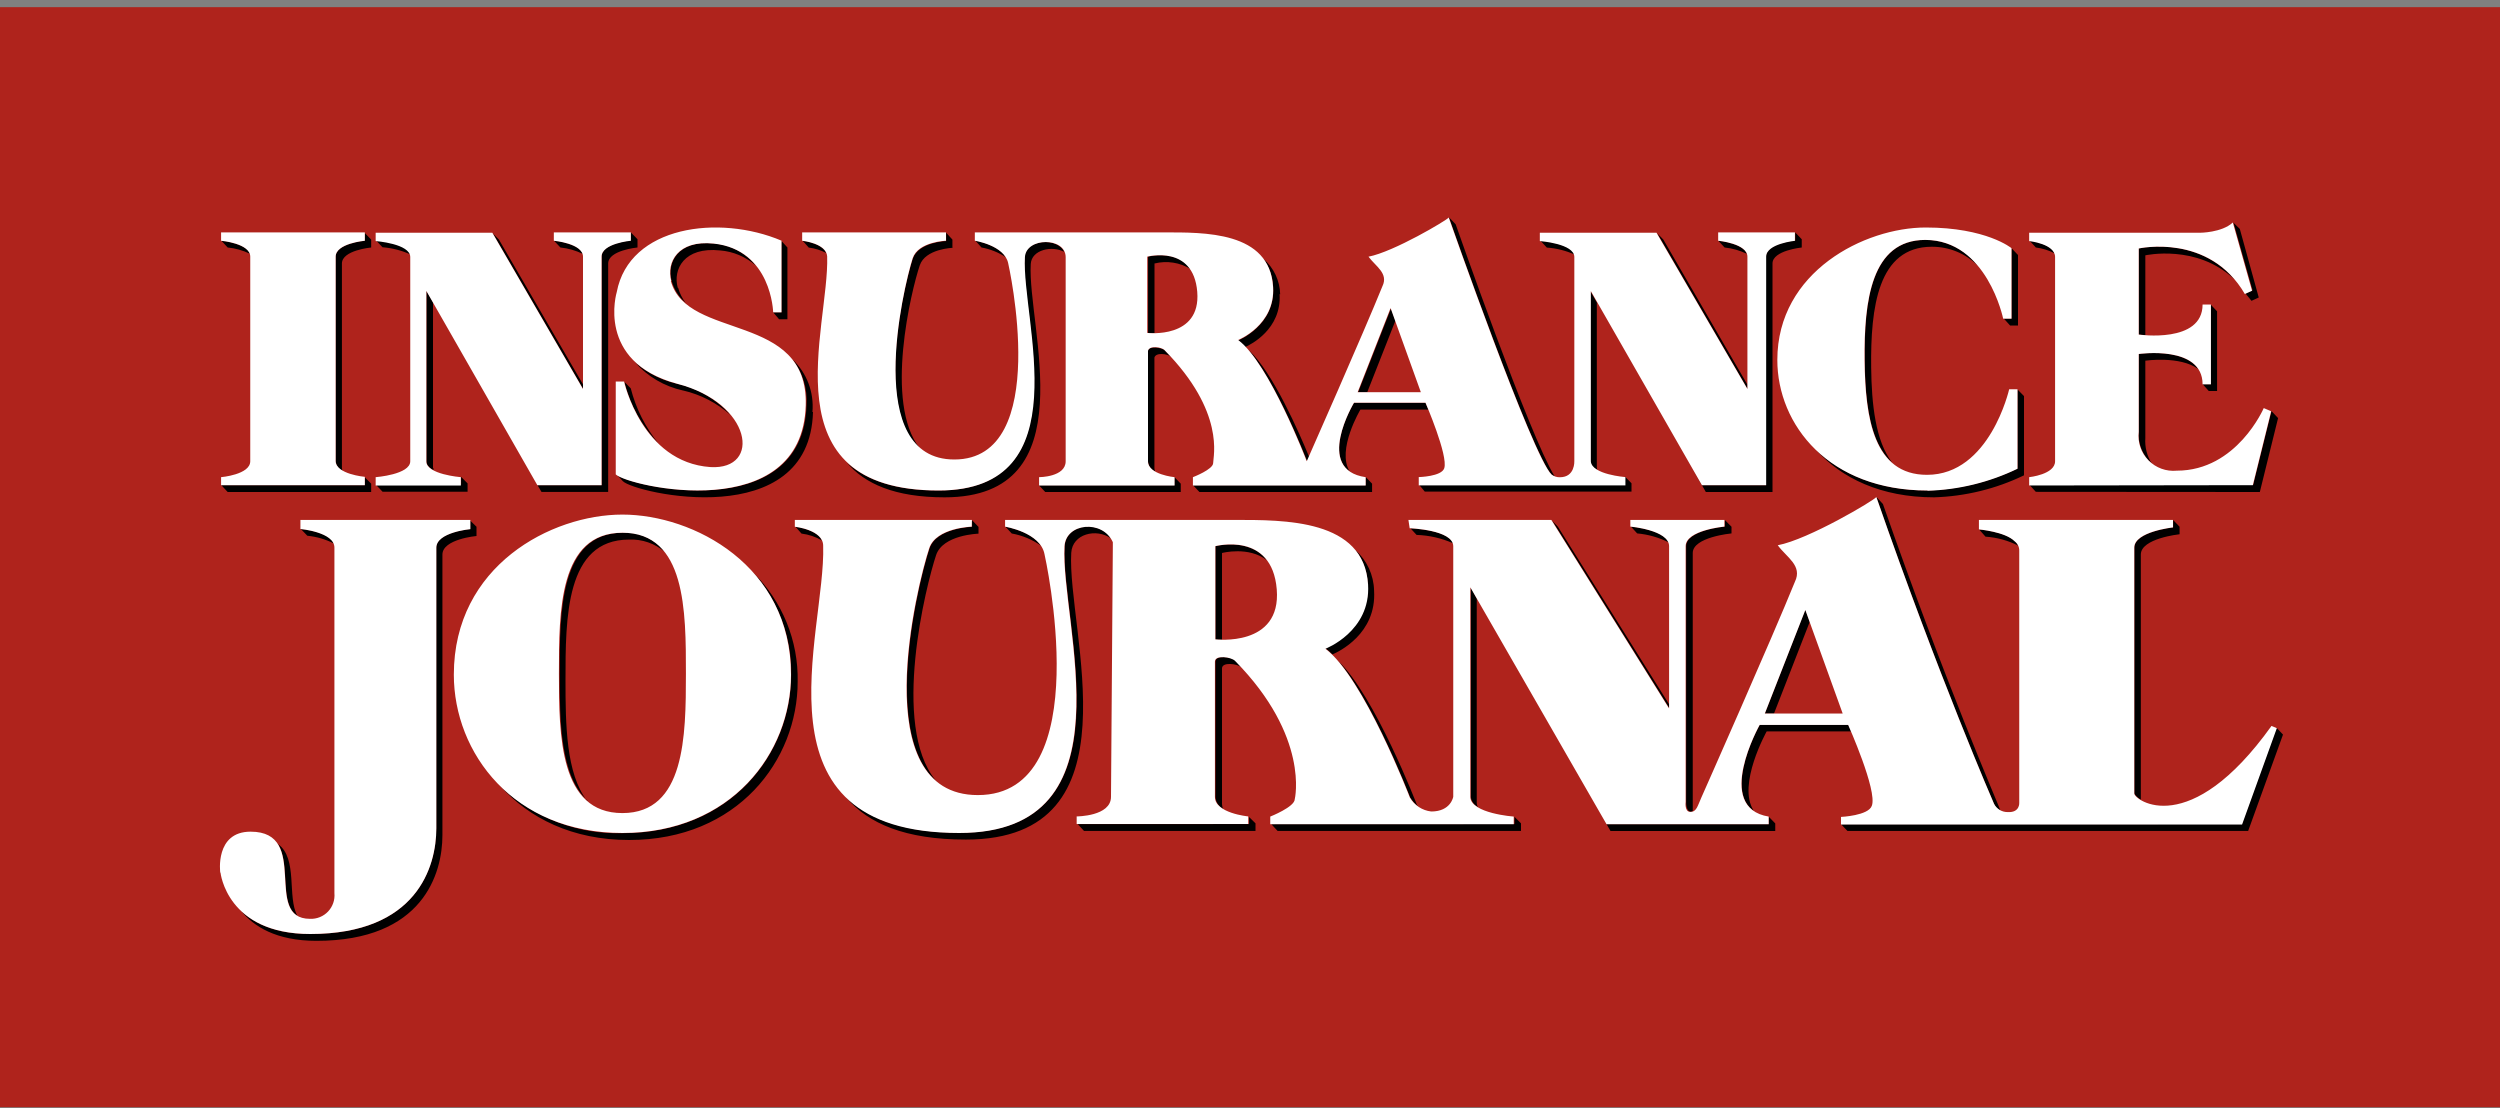 <?xml version="1.0" encoding="UTF-8"?>
<svg width="300px" height="133px" viewBox="0 0 300 133" version="1.1" xmlns="http://www.w3.org/2000/svg" xmlns:xlink="http://www.w3.org/1999/xlink">
    <rect x="0" y="0" width="300" height="133" fill="#808080" stroke="none"/>
    <title>ij_logo</title>
    <defs>
        <rect id="path-1" x="0" y="0" width="300" height="132"></rect>
        <rect id="path-3" x="0" y="3.55271368e-15" width="303.56" height="136.24"></rect>
    </defs>
    <g id="Page-1" stroke="none" stroke-width="1" fill="none" fill-rule="evenodd">
        <g id="ij_logo" transform="translate(0, 0.86)">
            <mask id="mask-2" fill="white">
                <use xlink:href="#path-1"></use>
            </mask>
            <use id="Mask" fill="#AF231C" fill-rule="nonzero" xlink:href="#path-1"></use>
            <g id="Clipped" mask="url(#mask-2)">
                <g transform="translate(-2, -2)">
                    <mask id="mask-4" fill="white">
                        <use xlink:href="#path-3"></use>
                    </mask>
                    <g id="Rectangle" stroke="none" fill="none"></g>
                    <g id="Group" stroke="none" stroke-width="1" fill="none" fill-rule="evenodd" mask="url(#mask-4)">
                        <g transform="translate(28.392, 27.24)" fill-rule="nonzero" id="Shape">
                            <path d="M194.528,72.8 L194.528,72.8 L195.298,73.61 L243.388,73.61 L247.568,62.05 L246.788,61.23 L246.788,61.23 L242.618,72.79 L194.528,72.8 Z M241.698,7.38 C237.208,2.17 230.268,3.71 230.268,3.71 L230.268,14.05 C230.268,14.05 230.578,14.05 231.048,14.12 L231.048,4.54 C231.048,4.54 237.228,3.16 241.698,7.39 M238.928,10.49 L238.928,20 L237.928,20 L238.658,20.82 L239.658,20.82 L239.658,11.26 L238.928,10.49 Z M231.798,29.49 C231.237,28.594 230.974,27.544 231.048,26.49 L231.048,17.18 C231.048,17.18 235.208,16.58 237.388,18.18 C235.668,15.6 230.268,16.37 230.268,16.37 L230.268,25.71 C230.152,27.139 230.715,28.539 231.788,29.49 M217.168,2.79 L217.908,3.6 C218.689,3.697 219.447,3.93 220.148,4.29 C219.708,3.15 217.478,2.83 217.148,2.79 M198.148,17.98 C198.068,10.81 198.948,3.51 205.428,3.51 C207.492,3.499 209.475,4.313 210.938,5.77 C209.428,3.834 207.113,2.699 204.658,2.69 C198.168,2.69 197.298,9.99 197.378,17.16 C197.438,22.16 197.988,27.04 200.668,29.41 C198.668,26.84 198.198,22.41 198.148,17.98 M159.228,3.61 C160.375,3.689 161.498,3.97 162.548,4.44 C162.148,3.08 158.548,2.8 158.468,2.79 L159.228,3.61 Z M165.228,30.09 L165.228,10.2 L164.448,8.83 L164.448,29.27 C164.542,29.723 164.858,30.099 165.288,30.27 C165.254,30.197 165.23,30.12 165.218,30.04 M144.578,32.89 L169.388,32.89 L169.388,31.89 L168.608,31.1 L168.608,32.03 L143.868,32.03 L144.578,32.89 Z M136.248,39.89 C137.162,41.055 137.684,42.48 137.738,43.96 C138.068,49.58 132.618,51.65 132.618,51.65 C132.93,51.887 133.225,52.148 133.498,52.43 C134.228,52.12 138.818,49.96 138.498,44.78 C138.458,42.906 137.639,41.134 136.238,39.89 M150.908,70.65 C150.857,70.536 150.826,70.414 150.818,70.29 L150.818,45.73 L150.108,44.38 L150.108,69.57 C150.191,70.08 150.515,70.519 150.978,70.75 M169.328,37.1 L169.328,37.1 L170.068,37.91 C171.38,38.027 172.659,38.39 173.838,38.98 C173.218,37.55 169.838,37.15 169.358,37.1 M159.818,36.29 L173.948,58.91 L173.948,58.49 L160.558,37.11 L159.788,36.29 L159.818,36.29 Z M136.588,20.96 L137.678,20.96 L141.058,12.38 L140.528,10.92 L136.588,20.96 Z M145.008,23.05 C144.808,22.56 144.668,22.24 144.668,22.24 L136.088,22.24 C136.088,22.24 132.458,28.24 135.568,30.47 C133.968,27.89 136.858,23.05 136.858,23.05 L145.008,23.05 Z M142.848,37.28 L142.848,37.28 L143.598,38.09 C145.108,38.14 146.595,38.479 147.978,39.09 C147.418,37.56 143.368,37.32 142.878,37.3 M143.778,70.67 C143.678,70.53 143.618,70.43 143.618,70.43 C143.618,70.43 138.618,57.43 134.178,53.19 C138.388,58.05 142.838,69.61 142.838,69.61 C143.091,70.012 143.408,70.371 143.778,70.67 M114.528,32.12 L98.268,32.12 L99.038,32.94 L115.298,32.94 L115.298,31.94 L114.528,31.14 L114.528,32.12 Z M114.098,16.71 C113.858,16.45 113.628,16.19 113.368,15.93 C113.108,15.67 111.508,15.32 111.368,15.99 L111.368,29.26 C111.408,29.791 111.739,30.257 112.228,30.47 C112.17,30.344 112.14,30.208 112.138,30.07 L112.138,16.81 C112.308,16.16 113.688,16.35 114.138,16.71 M111.378,4.71 L111.378,13.86 C111.378,13.86 111.688,13.86 112.148,13.86 L112.148,5.52 C113.626,5.15 115.19,5.392 116.488,6.19 C114.808,3.8 111.378,4.7 111.378,4.7 M95.018,37.92 C96.281,38.144 97.479,38.642 98.528,39.38 C97.348,37.64 94.378,37.12 94.258,37.1 L95.018,37.92 Z M120.248,70.38 L120.248,54.11 C120.248,53.3 122.058,53.54 122.598,53.98 C122.358,53.72 122.138,53.47 121.878,53.2 C121.418,52.73 119.468,52.46 119.468,53.29 L119.468,69.55 C119.506,70.149 119.855,70.684 120.388,70.96 C120.296,70.777 120.248,70.575 120.248,70.37 M119.468,50.66 C119.468,50.66 119.768,50.66 120.248,50.66 L120.248,40.26 C120.248,40.26 123.448,39.41 125.648,41.14 C123.538,38.37 119.468,39.44 119.468,39.44 L119.468,50.66 Z M85.868,67.52 C80.508,60.96 84.748,44.08 85.938,40.52 C86.748,38.06 91.028,37.94 91.028,37.94 L91.028,37.13 L90.258,36.33 L90.258,37.12 C90.258,37.12 85.978,37.24 85.158,39.7 C83.918,43.44 79.348,61.7 85.868,67.54 M70.658,3.61 C71.384,3.697 72.088,3.914 72.738,4.25 C72.298,3.14 70.268,2.84 69.938,2.8 L70.658,3.61 Z M86.228,32.76 C80.918,32.76 77.468,31.47 75.228,29.41 C77.358,31.94 80.968,33.58 86.958,33.58 C104.088,33.58 96.858,13.07 97.298,5.58 C97.398,3.84 99.888,3.35 101.298,4.12 C100.548,2.37 96.678,2.58 96.548,4.76 C96.118,12.29 103.348,32.76 86.208,32.76 M91.388,3.6 C92.419,3.784 93.402,4.175 94.278,4.75 C93.358,3.26 90.788,2.81 90.628,2.75 L91.388,3.6 Z M137.488,32.12 L116.768,32.12 L117.538,32.94 L138.258,32.94 L138.258,31.94 L137.488,31.14 L137.488,32.12 Z M123.488,15.97 C126.898,19.97 130.488,29.29 130.488,29.29 C130.488,29.29 130.578,29.1 130.718,28.76 C129.488,25.76 126.348,18.6 123.518,15.97 M180.598,36.31 L180.598,37.09 C180.598,37.09 175.948,37.52 175.948,39.44 L175.948,70.1 C175.948,70.1 175.898,71.3 176.518,71.3 C176.594,71.291 176.668,71.271 176.738,71.24 C176.738,71.06 176.738,70.92 176.738,70.92 L176.738,40.26 C176.738,38.34 181.388,37.91 181.388,37.91 L181.388,37.11 L180.598,36.31 Z M184.038,71.16 C182.038,68.07 185.608,61.67 185.608,61.67 L195.748,61.67 L195.398,60.85 L184.788,60.85 C184.788,60.85 180.468,68.59 183.998,71.16 M185.388,59.52 L186.488,59.52 L190.778,48.52 L190.248,47.06 L185.388,59.52 Z M199.558,34.38 L198.798,33.56 L198.798,33.62 C206.358,55.34 212.898,70.37 212.898,70.37 C213.059,70.709 213.325,70.986 213.658,71.16 C213.388,70.38 206.938,55.55 199.558,34.38 M211.868,38.3 C213.24,38.391 214.58,38.758 215.808,39.38 C215.692,39.18 215.547,38.998 215.378,38.84 C214.268,37.71 211.178,37.43 211.098,37.43 L211.868,38.3 Z M234.388,36.31 L234.388,37.19 C234.388,37.19 229.738,37.69 229.738,39.62 L229.738,69.07 C229.738,69.23 230.008,69.56 230.508,69.86 L230.508,40.44 C230.508,38.5 235.158,38.01 235.158,38.01 L235.158,37.11 L234.388,36.31 Z M165.468,71.18 L166.868,73.62 L186.638,73.62 L186.638,72.71 L185.868,71.92 L185.868,72.8 L166.388,72.8 L165.468,71.18 Z M126.168,72.8 L126.168,72.8 L126.918,73.61 L156.128,73.61 L156.128,72.7 L155.348,71.92 L155.348,72.79 L126.168,72.8 Z M102.938,72.8 L102.938,72.8 L103.688,73.61 L124.268,73.61 L124.268,72.7 L123.498,71.94 L123.498,72.79 L102.938,72.8 Z M75.198,69.65 C77.808,72.71 82.198,74.65 89.518,74.65 C110.518,74.65 101.618,49.48 102.158,40.24 C102.288,37.97 105.158,37.24 106.948,38.52 C105.488,36.25 101.528,36.77 101.378,39.42 C100.848,48.66 109.768,73.83 88.748,73.83 C82.118,73.83 77.878,72.19 75.198,69.6 M69.068,37.11 L69.788,37.93 C70.659,38.037 71.499,38.319 72.258,38.76 C71.638,37.51 69.448,37.16 69.068,37.11 M33.668,68.24 C37.098,72.07 42.288,74.7 49.098,74.7 C62.148,74.7 69.328,65.09 69.328,55.7 C69.422,50.79 67.495,46.058 63.998,42.61 C67.008,45.98 68.633,50.362 68.548,54.88 C68.548,64.29 61.368,73.88 48.318,73.88 C42.875,74.042 37.596,72.009 33.668,68.24 M55.588,20.76 C57.697,21.249 59.65,22.26 61.268,23.7 C59.562,21.8 57.302,20.485 54.808,19.94 C52.955,19.513 51.237,18.634 49.808,17.38 C51.32,19.09 53.338,20.273 55.568,20.76 M54.938,8.44 C54.328,6.21 55.708,3.5 60.008,3.95 C61.59,4.076 63.091,4.707 64.288,5.75 C63.048,4.232 61.242,3.285 59.288,3.13 C54.978,2.68 53.608,5.39 54.208,7.62 C54.494,8.644 55.079,9.56 55.888,10.25 C55.472,9.711 55.167,9.096 54.988,8.44 M48.538,19.73 C49.235,22.512 50.648,25.064 52.638,27.13 C51.053,25.191 49.913,22.927 49.298,20.5 L48.538,19.73 Z M0.178,2.79 L0.928,3.6 C1.855,3.69 2.759,3.944 3.598,4.35 C3.158,3.12 0.448,2.82 0.178,2.79 M9.708,37.38 L9.708,37.38 L10.488,38.19 C11.6,38.299 12.681,38.615 13.678,39.12 C13.078,37.74 9.998,37.4 9.738,37.38 M18.738,32.09 L18.738,32.09 L19.518,32.91 L29.718,32.91 L29.718,31.91 L28.938,31.12 L28.938,32.05 L18.738,32.09 Z M18.738,2.76 L19.508,3.57 C20.658,3.661 21.784,3.948 22.838,4.42 C22.428,3.05 18.838,2.76 18.738,2.76 M25.568,30.04 L25.568,10.17 L24.788,8.81 L24.788,29.26 C24.788,29.71 25.138,30.05 25.618,30.32 C25.607,30.237 25.607,30.153 25.618,30.07 M44.058,69.98 C41.528,66.78 41.468,60.77 41.468,55.57 C41.468,48.05 41.468,38.65 49.098,38.65 C50.663,38.583 52.196,39.112 53.388,40.13 C52.192,38.599 50.328,37.742 48.388,37.83 C40.788,37.83 40.768,47.23 40.768,54.75 C40.768,60.44 40.838,67.09 44.128,69.98 M2.578,83.25 C4.048,85.05 6.718,86.8 11.578,86.8 C24.378,86.8 26.698,78.73 26.698,74.12 L26.698,40.45 C26.698,38.59 30.788,38.22 30.788,38.22 L30.788,37.11 L30.038,36.38 L30.038,37.38 C30.038,37.38 25.958,37.75 25.958,39.61 L25.958,73.3 C25.958,77.91 23.628,85.98 10.828,85.98 C6.698,85.98 4.158,84.73 2.578,83.25 M6.958,75.18 C8.538,77.63 7.058,82.41 9.288,83.78 C8.038,81.56 9.388,76.9 6.958,75.18 M18.148,3.6 L18.148,2.65 L17.388,1.87 L17.388,2.79 C17.388,2.79 13.888,3.1 13.888,4.7 L13.888,29.25 C13.94,29.746 14.253,30.176 14.708,30.38 C14.664,30.268 14.64,30.15 14.638,30.03 L14.638,5.52 C14.638,3.92 18.148,3.6 18.148,3.6 M0.928,32.94 L18.148,32.94 L18.148,31.94 L17.388,31.18 L17.388,32.12 L0.168,32.12 L0.928,32.94 Z M43.588,20.06 L33.478,2.65 L32.748,1.9 L43.588,20.58 L43.588,20.06 Z M40.098,2.79 L40.858,3.6 C41.785,3.696 42.689,3.953 43.528,4.36 C43.078,3.1 40.248,2.8 40.098,2.79 M50.108,3.56 L50.108,2.61 L49.328,1.81 L49.328,2.75 C49.328,2.75 45.818,3.07 45.818,4.66 L45.818,32.12 L38.108,32.12 L38.108,32.12 L38.108,32.12 L38.588,32.93 L46.588,32.93 L46.588,5.52 C46.588,3.93 50.098,3.6 50.098,3.6 M67.098,12.21 L68.098,12.21 L68.098,3.6 L67.388,2.82 L67.388,11.38 L66.388,11.38 L67.098,12.21 Z M71.098,23.34 C71.311,20.981 70.43,18.655 68.708,17.03 C69.928,18.589 70.526,20.545 70.388,22.52 C69.988,36.9 49.568,32.4 47.658,30.89 L48.358,31.65 C49.848,33.11 70.758,37.89 71.168,23.34 M87.898,3.6 L87.898,2.65 L87.148,1.83 L87.148,1.83 L87.148,2.83 C87.148,2.83 83.858,2.93 83.148,4.93 C82.148,7.99 78.518,23.01 83.978,27.69 C79.668,22.29 82.978,8.69 83.978,5.75 C84.638,3.75 87.928,3.64 87.928,3.64 M127.228,9.22 C127.193,7.584 126.466,6.04 125.228,4.97 C125.954,5.961 126.359,7.151 126.388,8.38 C126.658,12.96 122.198,14.75 122.198,14.75 C122.504,14.987 122.792,15.248 123.058,15.53 C123.648,15.27 127.418,13.42 127.158,9.19 M160.158,31.05 C157.218,26.33 148.288,0.82 148.288,0.82 L147.518,0.01 C147.52,0.033 147.52,0.057 147.518,0.08 C148.038,1.58 157.588,28.73 159.828,30.86 C159.921,30.938 160.026,31.002 160.138,31.05 M183.298,20.06 L173.208,2.65 L172.478,1.9 L183.318,20.58 L183.298,20.06 Z M179.808,2.79 L180.558,3.6 C181.485,3.694 182.389,3.951 183.228,4.36 C182.798,3.13 180.038,2.81 179.808,2.79 M189.818,3.56 L189.818,2.61 L189.038,1.8 L189.038,2.75 C189.038,2.75 185.538,3.09 185.528,4.66 L185.528,32.12 L177.818,32.12 L176.388,29.57 L178.308,32.94 L186.308,32.94 L186.308,5.52 C186.308,3.95 189.818,3.6 189.818,3.6 M214.818,12.96 L215.768,12.96 L215.768,4.5 L214.998,3.69 L214.998,12.14 L214.078,12.14 L214.818,12.96 Z M205.698,33.58 C209.44,33.466 213.116,32.567 216.488,30.94 L216.488,21.43 L215.718,20.65 L215.718,30.12 C212.346,31.747 208.67,32.646 204.928,32.76 C199.078,32.76 194.608,30.82 191.578,27.92 C194.578,31.27 199.328,33.58 205.708,33.58 M243.788,10 L244.658,9.6 L242.388,1.38 L241.628,0.63 L243.918,8.74 L243.078,9.13 L243.078,9.13 L243.788,10 Z M244.788,32.94 L246.978,24.07 L246.188,23.23 L246.188,23.23 L246.078,23.67 L246.078,23.67 L243.988,32.1 L217.158,32.1 L217.908,32.92 L244.788,32.94 Z" fill="#000000"></path>
                            <path d="M119.448,39.44 C119.448,39.44 126.248,37.63 126.818,44.62 C127.388,51.61 119.448,50.62 119.448,50.62 L119.448,39.44 Z M185.388,59.52 L190.248,47.1 L194.728,59.52 L185.388,59.52 Z M90.238,36.29 L68.988,36.29 L68.988,37.11 C68.988,37.11 72.388,37.47 72.388,39.38 C72.728,49.97 63.328,73.86 88.718,73.86 C109.718,73.86 100.818,48.69 101.348,39.45 C101.508,36.65 105.918,36.22 107.148,38.96 L107.148,39.42 L106.928,69.52 C106.928,71.87 102.808,71.87 102.808,71.87 L102.808,72.78 L123.398,72.78 L123.398,71.87 C123.398,71.87 119.398,71.49 119.398,69.53 L119.398,53.29 C119.398,52.46 121.348,52.73 121.808,53.2 C130.808,62.33 128.978,69.8 128.978,69.8 C128.978,70.73 126.038,71.89 126.038,71.89 L126.038,72.8 L155.258,72.8 L155.258,71.89 C155.258,71.89 150.168,71.52 150.048,69.57 L150.048,44.38 L166.388,72.8 L185.848,72.8 L185.848,71.89 C179.208,70.8 184.768,60.89 184.768,60.89 L195.388,60.89 C195.388,60.89 198.918,68.79 198.228,70.59 C197.828,71.78 194.528,71.93 194.528,71.93 L194.528,72.84 L242.658,72.84 L246.828,61.28 L246.188,61.01 C236.348,74.76 229.718,69.92 229.718,69.11 L229.718,39.62 C229.718,37.69 234.368,37.19 234.368,37.19 L234.368,36.29 L211.078,36.29 L211.078,37.43 C211.078,37.43 214.238,37.71 215.358,38.85 C215.723,39.117 215.932,39.548 215.918,40 L215.918,70.24 C215.918,70.24 216.008,71.44 214.518,71.35 C213.828,71.354 213.196,70.967 212.888,70.35 C212.888,70.35 206.328,55.29 198.768,33.54 C198.568,33.91 190.618,38.64 186.938,39.33 C187.998,40.79 189.938,41.77 188.998,43.71 C186.308,50.36 177.768,69.61 177.768,69.61 C177.318,70.61 177.198,71.33 176.458,71.33 C175.718,71.33 175.888,70.13 175.888,70.13 L175.888,39.44 C175.888,37.52 180.538,37.09 180.538,37.09 L180.538,36.29 L169.248,36.29 L169.248,37.09 C169.248,37.09 173.898,37.51 173.898,39.44 L173.898,58.91 L159.768,36.29 L142.618,36.29 L142.768,37.29 C142.768,37.29 147.998,37.47 147.998,39.45 L147.998,69.51 C147.998,69.51 147.718,71.28 145.358,71.28 C144.28,71.16 143.325,70.532 142.788,69.59 C142.788,69.59 137.228,55.15 132.658,51.75 C132.658,51.75 138.108,49.68 137.778,44.06 C137.308,36.19 127.778,36.29 121.668,36.29 L94.218,36.29 L94.218,37.1 C94.218,37.1 98.458,37.79 98.948,40.4 C98.948,40.4 105.478,69.31 90.948,69.31 C77.408,69.31 83.638,44.14 85.118,39.68 C85.938,37.22 90.218,37.1 90.218,37.1 L90.238,36.29 Z M40.678,54.75 C40.678,47.23 40.678,37.83 48.298,37.83 C55.918,37.83 55.918,47.23 55.918,54.75 C55.918,62.27 55.808,71.47 48.298,71.47 C40.788,71.47 40.678,62.27 40.678,54.75 M28.068,54.86 C28.068,64.27 35.248,73.86 48.298,73.86 C61.348,73.86 68.528,64.25 68.528,54.86 C68.528,41.79 56.838,35.65 48.298,35.65 C39.758,35.65 28.068,41.79 28.068,54.86 M0.068,78.61 C0.068,78.61 0.818,85.98 10.838,85.98 C23.638,85.98 25.968,77.91 25.968,73.3 L25.968,39.63 C25.968,37.77 30.048,37.4 30.048,37.4 L30.048,36.29 L9.658,36.29 L9.658,37.38 C9.658,37.38 13.738,37.75 13.738,39.61 L13.738,81.08 C13.813,81.89 13.536,82.692 12.976,83.282 C12.417,83.872 11.63,84.192 10.818,84.16 C5.048,84.16 10.928,73.7 3.678,73.7 C-0.632,73.7 0.038,78.61 0.038,78.61 M0.138,32.12 L17.388,32.12 L17.388,31.12 C17.388,31.12 13.888,30.81 13.888,29.21 L13.888,4.7 C13.888,3.1 17.388,2.79 17.388,2.79 L17.388,1.79 L0.138,1.79 L0.138,2.79 C0.138,2.79 3.638,3.1 3.638,4.7 L3.638,29.25 C3.638,30.86 0.138,31.16 0.138,31.16 L0.138,32.12 Z M49.308,2.79 L49.308,1.79 L40.068,1.79 L40.068,2.79 C40.068,2.79 43.568,3.11 43.568,4.7 L43.568,20.58 L32.688,1.83 L18.688,1.83 L18.688,2.83 C18.688,2.83 22.838,3.14 22.838,4.74 L22.838,29.25 C22.838,30.85 18.688,31.16 18.688,31.16 L18.688,32.16 L28.908,32.16 L28.908,31.16 C28.908,31.16 24.758,30.83 24.768,29.26 L24.768,8.81 L38.088,32.12 L45.798,32.12 L45.798,4.7 C45.798,3.11 49.308,2.79 49.308,2.79 M54.158,7.62 C53.558,5.39 54.928,2.68 59.238,3.13 C66.208,3.86 66.388,11.38 66.388,11.38 L67.388,11.38 L67.388,2.78 C59.888,-0.4 49.118,1 47.618,8.95 C47.618,8.95 45.068,17.31 54.858,19.95 C63.858,22.26 65.038,30.32 58.858,29.95 C50.618,29.38 48.498,19.68 48.498,19.68 L47.498,19.68 L47.498,30.83 C48.988,32.29 69.888,37.07 70.298,22.52 C70.618,11.27 56.078,14.82 54.108,7.62 M144.108,20.96 L136.528,20.96 L140.478,10.87 L144.108,20.96 Z M111.278,13.85 L111.278,4.7 C111.278,4.7 116.818,3.22 117.278,8.92 C117.738,14.62 111.278,13.85 111.278,13.85 M188.998,2.79 L188.998,1.79 L179.788,1.79 L179.788,2.79 C179.788,2.79 183.298,3.12 183.298,4.7 L183.298,20.58 L172.388,1.83 L158.388,1.83 L158.388,2.83 C158.388,2.83 162.528,3.13 162.528,4.74 L162.528,29.23 C162.528,29.23 162.628,31.17 160.798,31.17 C160.437,31.182 160.084,31.069 159.798,30.85 C157.498,28.66 147.458,-7.10542736e-15 147.458,-7.10542736e-15 C147.298,0.29 140.818,4.14 137.828,4.7 C138.698,5.88 140.248,6.7 139.498,8.25 C137.318,13.65 130.418,29.25 130.418,29.25 C130.418,29.25 125.918,17.47 122.188,14.7 C122.188,14.7 126.658,12.91 126.378,8.33 C125.968,1.64 118.148,1.78 113.158,1.79 L90.588,1.79 L90.588,2.79 C90.588,2.79 94.138,3.34 94.588,5.48 C94.588,5.48 99.958,29.04 88.128,29.04 C77.128,29.04 81.978,8.53 83.128,4.89 C83.798,2.89 87.128,2.79 87.128,2.79 L87.128,1.79 L69.868,1.79 L69.868,2.79 C69.868,2.79 72.768,3.09 72.868,4.66 C73.148,13.29 65.568,32.76 86.258,32.76 C103.398,32.76 96.168,12.25 96.598,4.76 C96.738,2.35 101.488,2.33 101.488,4.76 L101.488,29.25 C101.488,31.16 98.298,31.16 98.298,31.16 L98.298,32.16 L114.558,32.16 L114.558,31.16 C114.558,31.16 111.368,30.86 111.368,29.26 L111.368,15.99 C111.538,15.32 113.028,15.54 113.368,15.93 C120.678,23.37 119.178,28.69 119.188,29.46 C119.198,30.23 116.758,31.16 116.758,31.16 L116.758,32.16 L137.488,32.16 L137.488,31.16 C131.258,30.27 136.088,22.23 136.088,22.23 L144.668,22.23 C144.668,22.23 147.418,28.59 146.918,30.09 C146.588,31.09 143.858,31.15 143.858,31.15 L143.858,32.15 L168.658,32.15 L168.658,31.15 C168.658,31.15 164.608,30.85 164.508,29.26 L164.508,8.83 L177.838,32.12 L185.548,32.12 L185.548,4.7 C185.548,3.13 189.058,2.79 189.058,2.79 M204.928,32.79 C208.667,32.677 212.34,31.778 215.708,30.15 L215.708,20.61 L214.708,20.61 C214.708,20.61 212.388,30.88 204.848,30.88 C198.448,30.88 197.438,24.08 197.358,17.16 C197.278,9.99 198.158,2.69 204.638,2.69 C212.048,2.69 213.988,12.14 213.988,12.14 L214.988,12.14 L214.988,3.68 C214.988,3.68 211.988,1.2 204.688,1.2 C197.388,1.2 186.888,6.48 186.888,17.09 C186.888,24.9 193.108,32.76 204.888,32.76 M243.948,32.12 L246.148,23.25 L245.258,22.87 C245.258,22.87 242.038,30.38 234.828,30.38 C233.564,30.504 232.311,30.048 231.423,29.141 C230.535,28.233 230.106,26.971 230.258,25.71 L230.258,16.38 C230.258,16.38 237.918,15.27 237.918,20.02 L238.918,20.02 L238.918,10.44 L237.918,10.44 C237.918,15.16 230.258,14.05 230.258,14.05 L230.258,3.72 C230.258,3.72 238.708,1.82 242.988,9.18 L243.858,8.79 L241.548,0.6 C240.218,1.83 237.598,1.83 237.598,1.83 L217.108,1.83 L217.108,2.83 C217.108,2.83 220.218,3.16 220.218,4.74 L220.218,29.25 C220.218,30.84 217.108,31.16 217.108,31.16 L217.108,32.16 L243.948,32.12 Z" fill="#FFFFFF"></path>
                        </g>
                    </g>
                </g>
            </g>
        </g>
    </g>
</svg>